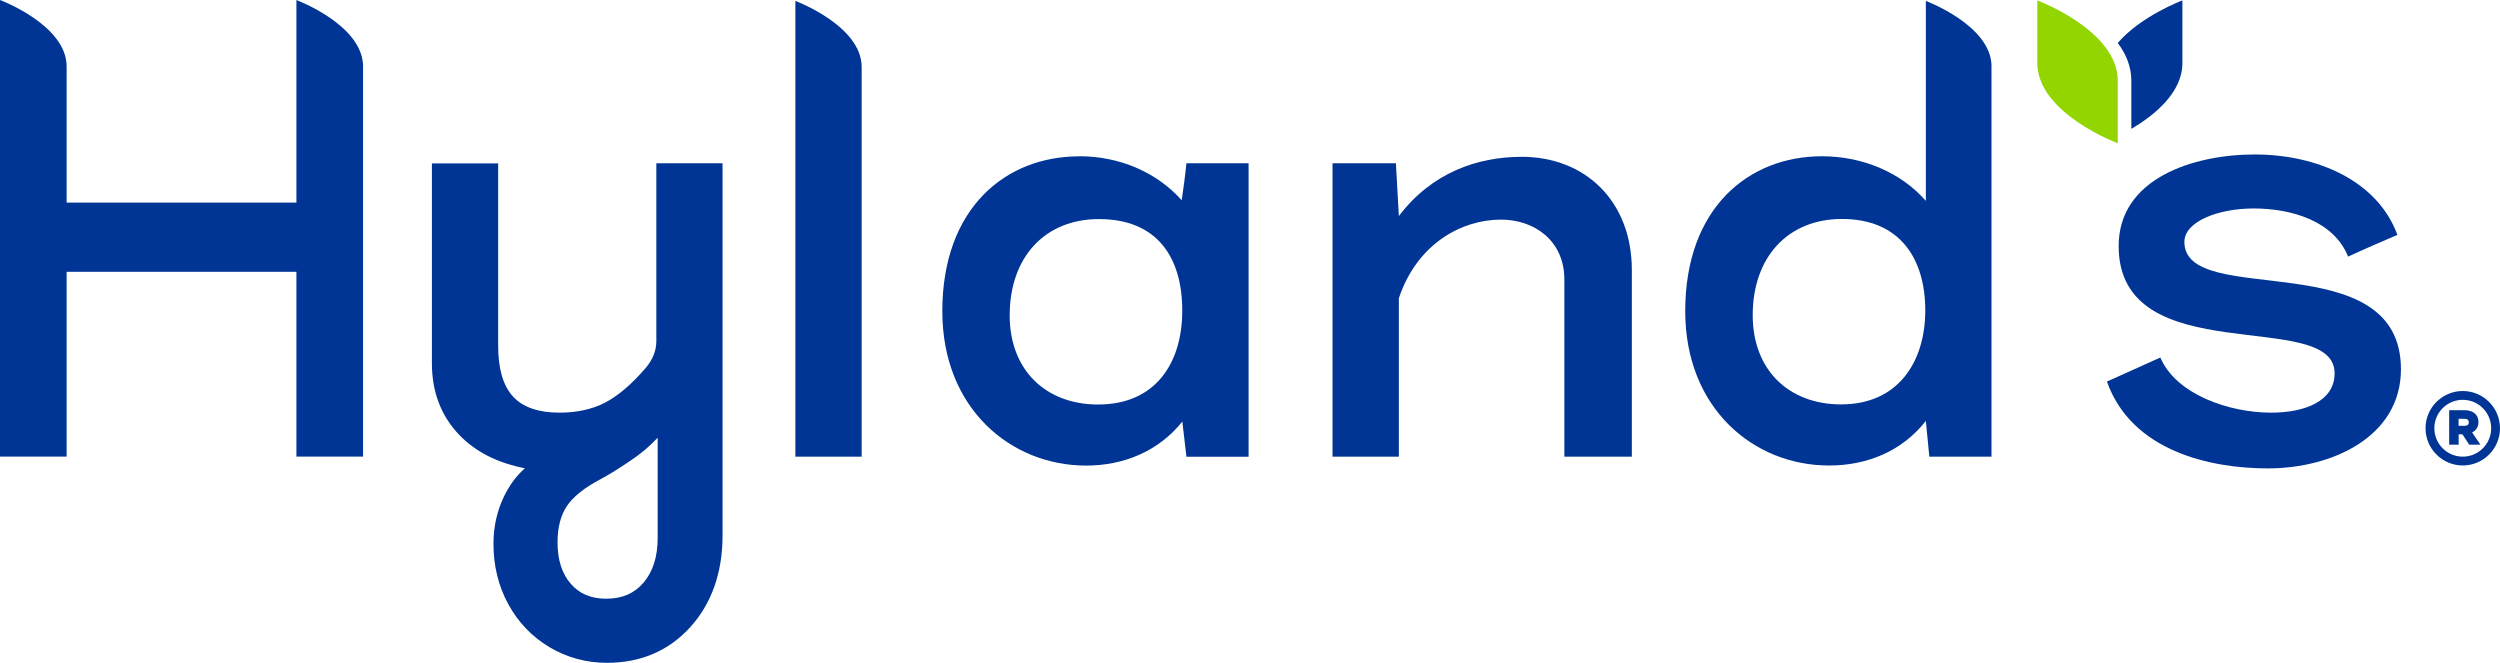 <?xml version="1.0" encoding="UTF-8"?>
<svg id="b" data-name="Layer 2" xmlns="http://www.w3.org/2000/svg" viewBox="0 0 654.66 173.57">
  <g id="c" data-name="b">
    <g>
      <path d="M282.55,40.91c10.6,0,20.28,4.14,26.9,11.53.46-3.23.91-6.46,1.23-9.68h16.28v76.84h-16.28l-1.07-9.21c-6.14,7.68-15.21,11.53-25.2,11.53-19.67,0-37.65-14.91-37.65-40.41,0-27.2,16.74-40.57,35.8-40.57h0ZM287.62,105.92c14.9,0,21.97-10.76,21.97-24.58s-6.46-23.97-21.83-23.97c-14.14,0-23.36,9.99-23.36,25.2,0,14.3,9.37,23.36,23.21,23.36Z" fill="#003595" stroke-width="0"/>
      <path d="M398.44,41.06c16.74,0,28.88,11.67,28.88,29.66v48.87h-17.67v-46.41c0-10.14-7.83-15.67-16.6-15.67-10.3,0-21.97,6.3-26.74,20.58v41.5h-17.37V42.75h16.6l.77,13.83c8.6-11.37,20.58-15.51,32.11-15.51h.01Z" fill="#003595" stroke-width="0"/>
      <path d="M614.88,67.19c-3.69-9.21-14.6-12.6-24.74-12.6-9.21,0-18.13,3.39-18.13,8.76,0,17.67,56.71.16,56.71,33.34,0,17.67-17.98,25.97-34.88,25.97-14.91,0-35.65-4.46-42.11-22.74l13.98-6.3c4.14,9.68,17.98,14.44,29.04,14.44,8.91,0,16.6-3.07,16.6-10.3,0-17.37-56.55-.16-56.55-33.34,0-17.67,19.51-23.97,35.65-23.97s32.11,6.76,37.34,21.06c-4.3,1.84-8.6,3.69-12.91,5.69h0Z" fill="#003595" stroke-width="0"/>
      <path d="M130.45,42.75v47.81c0,6.03,1.31,10.49,3.91,13.3,2.56,2.78,6.65,4.2,12.14,4.2,4.55,0,8.56-.88,11.91-2.61,3.39-1.75,6.97-4.8,10.64-9.06,1.91-2.23,2.82-4.56,2.82-7.11v-46.53h17.34v97.42c0,9.76-2.84,17.85-8.44,24.04-5.63,6.21-12.98,9.36-21.83,9.36-5.44,0-10.49-1.39-15.06-4.1h0c-4.56-2.72-8.18-6.51-10.77-11.24-2.59-4.73-3.89-10.06-3.89-15.84,0-4.43.93-8.6,2.77-12.4,1.41-2.93,3.24-5.4,5.46-7.37-7.16-1.39-12.93-4.3-17.16-8.7-4.77-4.97-7.19-11.27-7.19-18.76v-52.38h17.34ZM172.23,114.62c-2.03,2.18-4.42,4.2-7.16,6.03-3.05,2.08-5.67,3.7-7.79,4.82-4.21,2.22-7.18,4.59-8.82,7.03-1.63,2.42-2.46,5.61-2.46,9.51,0,4.56,1.16,8.22,3.46,10.86,2.29,2.63,5.33,3.91,9.28,3.91,4.2,0,7.4-1.39,9.82-4.25,2.43-2.89,3.66-6.78,3.66-11.61v-26.31Z" fill="#003595" stroke-width="0"/>
      <path d="M95.08,17.43C95.08,6.53,77.62.01,77.62.01v53.05H17.45V17.41C17.45,6.51,0,0,0,0v119.57h17.45v-48.4h60.17v48.4h17.45V17.43h.01Z" fill="#003595" stroke-width="0"/>
      <path d="M225.64,17.55C225.64,6.72,208.28.24,208.28.24v119.35h17.36V17.55Z" fill="#003595" stroke-width="0"/>
      <path d="M521.51,17.4c0-10.74-17.2-17.16-17.2-17.16v52.36c-6.47-7.38-16.45-11.68-27.21-11.68-19.06,0-35.8,13.37-35.8,40.57,0,25.51,17.98,40.41,37.65,40.41,10.14,0,19.21-3.84,25.36-11.68l.91,9.37h16.28V17.4h0ZM482.17,105.9c-13.83,0-23.2-9.07-23.2-23.36,0-15.21,9.21-25.2,23.36-25.2,15.37,0,21.83,10.6,21.83,23.97s-7.07,24.58-21.97,24.58h-.01Z" fill="#003595" stroke-width="0"/>
      <path d="M554.57,11.25c2.13,2.86,3.55,6.16,3.55,9.87v12.63c6.01-3.54,13.37-9.48,13.37-17.24V.1s-10.8,4.03-16.93,11.15h0Z" fill="#003595" stroke-width="0"/>
      <path d="M533.5.1s21.06,7.85,21.06,21.02v16.4s-21.06-7.85-21.06-21.02V.1h0Z" fill="#93d500" stroke-width="0"/>
    </g>
    <g>
      <path d="M646.6,116.44l-1.79-2.71h-.98v2.71h-2.48v-9.03h4.05c1.19,0,2.16.35,2.82,1.01.52.52.8,1.23.8,2.05,0,1.29-.59,2.25-1.66,2.78l2.17,3.19h-2.93,0ZM645.37,111.51c.72,0,1.12-.33,1.12-.89,0-.65-.39-.95-1.18-.95h-1.5v1.84h1.56Z" fill="#003595" stroke-width="0"/>
      <path d="M644.91,104.7c4.1,0,7.44,3.33,7.44,7.44s-3.33,7.44-7.44,7.44-7.44-3.33-7.44-7.44,3.33-7.44,7.44-7.44M644.91,102.39c-5.38,0-9.75,4.38-9.75,9.75s4.38,9.75,9.75,9.75,9.75-4.38,9.75-9.75-4.38-9.75-9.75-9.75h0Z" fill="#003595" stroke-width="0"/>
    </g>
  </g>
</svg>